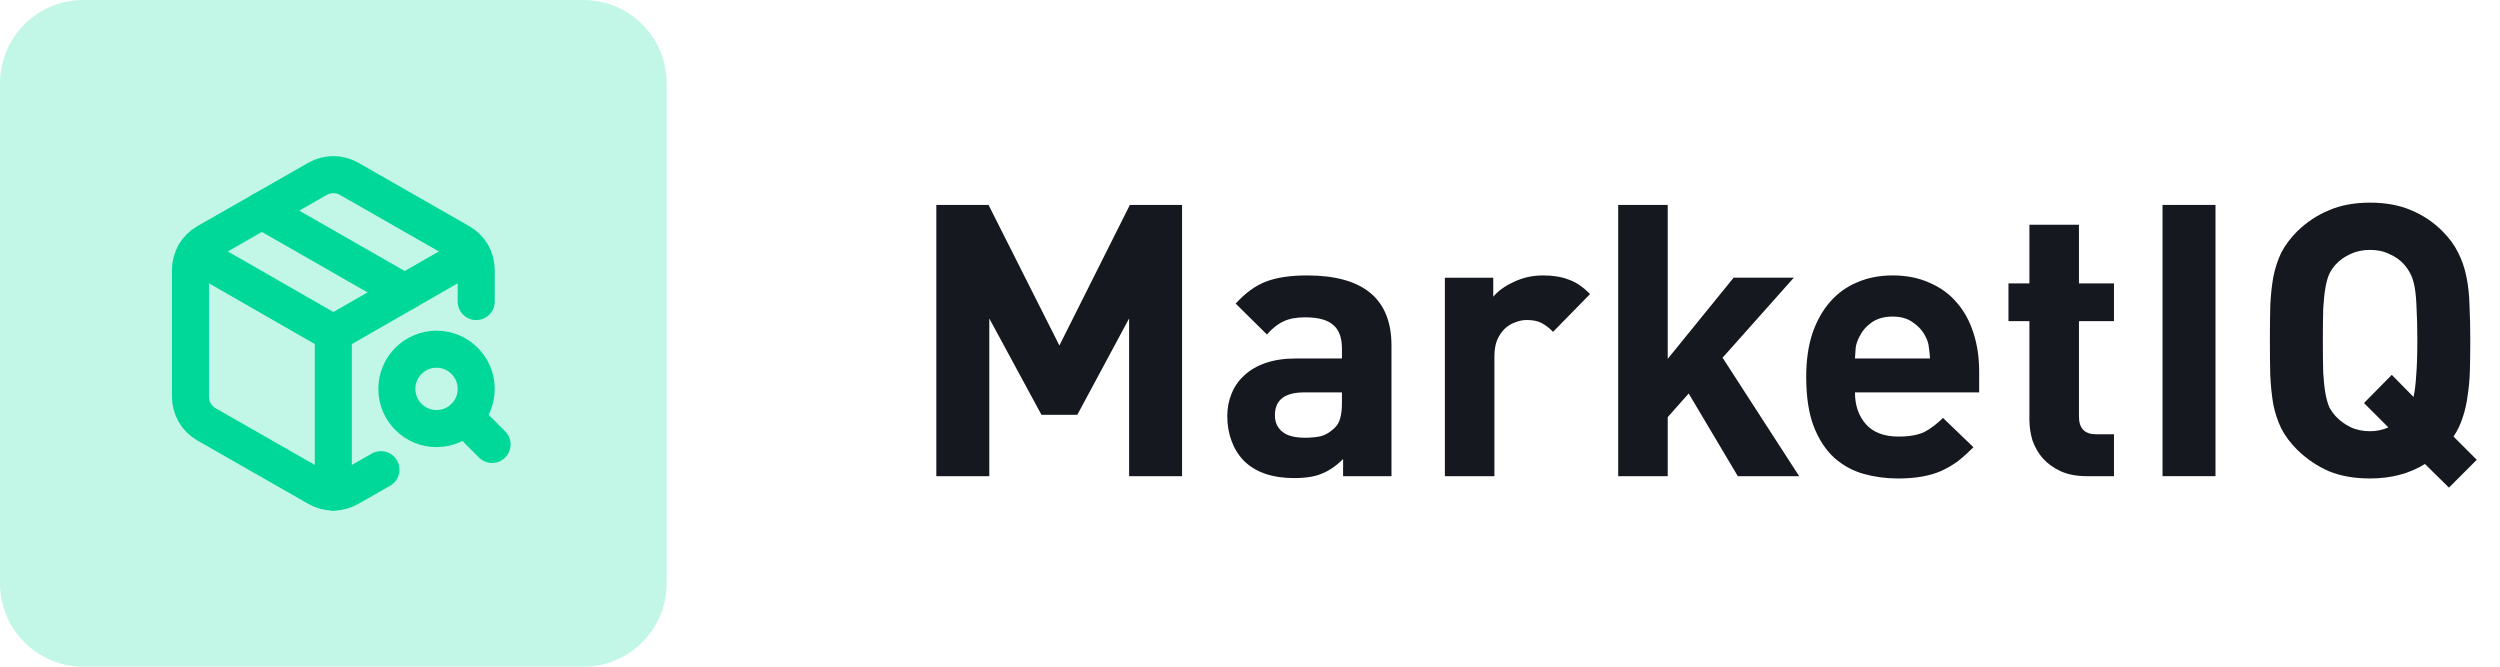 <svg width="135" height="36" viewBox="0 0 135 36" fill="none" xmlns="http://www.w3.org/2000/svg">
<path d="M31.5 0H4.5C2.015 0 0 2.015 0 4.5V31.5C0 33.985 2.015 36 4.5 36H31.5C33.985 36 36 33.985 36 31.5V4.5C36 2.015 33.985 0 31.5 0Z" fill="#00D89A" fill-opacity="0.24"/>
<path d="M25.714 16.285V14.571C25.713 14.27 25.634 13.975 25.484 13.715C25.333 13.454 25.117 13.238 24.857 13.088L18.857 9.659C18.596 9.509 18.3 9.43 17.999 9.43C17.699 9.43 17.403 9.509 17.142 9.659L11.142 13.088C10.882 13.238 10.666 13.454 10.515 13.715C10.365 13.975 10.286 14.27 10.285 14.571V21.428C10.286 21.729 10.365 22.024 10.515 22.284C10.666 22.544 10.882 22.761 11.142 22.911L17.142 26.339C17.403 26.49 17.699 26.569 17.999 26.569C18.3 26.569 18.596 26.49 18.857 26.339L20.571 25.362" stroke="#00D89A" stroke-width="2" stroke-linecap="round" stroke-linejoin="round"/>
<path d="M14.145 11.375L21.859 15.789" stroke="#00D89A" stroke-width="2" stroke-linecap="round" stroke-linejoin="round"/>
<path d="M10.535 13.715L18.001 18.001L25.467 13.715" stroke="#00D89A" stroke-width="2" stroke-linecap="round" stroke-linejoin="round"/>
<path d="M18 26.572V18" stroke="#00D89A" stroke-width="2" stroke-linecap="round" stroke-linejoin="round"/>
<path d="M23.573 23.143C24.756 23.143 25.715 22.184 25.715 21C25.715 19.817 24.756 18.857 23.573 18.857C22.389 18.857 21.43 19.817 21.43 21C21.43 22.184 22.389 23.143 23.573 23.143Z" stroke="#00D89A" stroke-width="2" stroke-linecap="round" stroke-linejoin="round"/>
<path d="M25.09 22.518L26.573 24" stroke="#00D89A" stroke-width="2" stroke-linecap="round" stroke-linejoin="round"/>
<path d="M127.985 10.943C128.835 10.943 129.575 11.081 130.207 11.355C130.837 11.615 131.4 11.992 131.893 12.486C132.264 12.857 132.544 13.241 132.737 13.638C132.943 14.036 133.093 14.475 133.189 14.955C133.285 15.421 133.34 15.935 133.354 16.498C133.381 17.06 133.395 17.691 133.395 18.39C133.395 18.98 133.387 19.522 133.375 20.015C133.36 20.495 133.319 20.948 133.251 21.373C133.196 21.798 133.107 22.189 132.984 22.546C132.873 22.902 132.709 23.245 132.49 23.574L133.745 24.829L132.243 26.331L130.947 25.055C130.11 25.576 129.123 25.837 127.985 25.837C127.134 25.837 126.394 25.707 125.763 25.446C125.132 25.172 124.563 24.788 124.055 24.294C123.685 23.924 123.397 23.54 123.191 23.142C122.999 22.744 122.855 22.312 122.759 21.846C122.677 21.366 122.622 20.845 122.595 20.283C122.581 19.721 122.574 19.09 122.574 18.39C122.574 17.691 122.581 17.06 122.595 16.498C122.622 15.935 122.677 15.421 122.759 14.955C122.855 14.475 122.999 14.036 123.191 13.638C123.397 13.241 123.685 12.857 124.055 12.486C124.563 11.992 125.132 11.615 125.763 11.355C126.394 11.081 127.134 10.943 127.985 10.943ZM127.985 13.494C127.587 13.494 127.23 13.57 126.915 13.721C126.613 13.858 126.353 14.043 126.133 14.276C125.996 14.427 125.879 14.598 125.783 14.79C125.701 14.969 125.633 15.209 125.578 15.51C125.523 15.812 125.482 16.196 125.454 16.662C125.441 17.115 125.434 17.691 125.434 18.39C125.434 19.09 125.441 19.672 125.454 20.139C125.482 20.591 125.523 20.968 125.578 21.27C125.633 21.558 125.701 21.798 125.783 21.99C125.879 22.169 125.996 22.333 126.133 22.484C126.353 22.717 126.613 22.909 126.915 23.06C127.23 23.211 127.587 23.286 127.985 23.286C128.327 23.286 128.656 23.218 128.972 23.081L127.655 21.764L129.157 20.242L130.33 21.435C130.398 21.133 130.446 20.749 130.474 20.283C130.515 19.803 130.536 19.172 130.536 18.39C130.536 17.691 130.522 17.115 130.495 16.662C130.48 16.196 130.446 15.812 130.392 15.51C130.336 15.209 130.261 14.969 130.165 14.79C130.069 14.598 129.952 14.427 129.816 14.276C129.61 14.043 129.349 13.858 129.034 13.721C128.732 13.57 128.382 13.494 127.985 13.494Z" fill="#16181F"/>
<path d="M119.637 25.713H116.777V11.066H119.637V25.713Z" fill="#16181F"/>
<path d="M112.263 15.305H114.155V17.341H112.263V22.484C112.263 23.129 112.571 23.451 113.188 23.451H114.155V25.714H112.695C112.146 25.714 111.673 25.625 111.275 25.446C110.891 25.268 110.569 25.035 110.308 24.747C110.062 24.459 109.876 24.137 109.753 23.78C109.643 23.41 109.588 23.033 109.588 22.649V17.341H108.457V15.305H109.588V12.137H112.263V15.305Z" fill="#16181F"/>
<path d="M102.205 14.873C102.945 14.873 103.604 15.003 104.18 15.264C104.769 15.511 105.263 15.867 105.661 16.334C106.059 16.786 106.36 17.335 106.566 17.979C106.772 18.61 106.875 19.303 106.875 20.057V21.189H100.168C100.168 21.888 100.367 22.464 100.765 22.916C101.163 23.355 101.745 23.575 102.513 23.575C103.103 23.575 103.57 23.492 103.912 23.328C104.255 23.15 104.591 22.896 104.92 22.567L106.566 24.151C106.292 24.425 106.018 24.672 105.743 24.891C105.469 25.097 105.167 25.275 104.838 25.426C104.523 25.563 104.173 25.666 103.789 25.735C103.405 25.803 102.973 25.838 102.493 25.838C101.848 25.838 101.231 25.755 100.641 25.591C100.052 25.426 99.524 25.138 99.057 24.727C98.591 24.302 98.221 23.739 97.947 23.04C97.672 22.327 97.535 21.428 97.535 20.345C97.535 19.467 97.645 18.692 97.864 18.02C98.097 17.335 98.42 16.759 98.831 16.293C99.243 15.826 99.73 15.476 100.292 15.243C100.868 14.996 101.505 14.873 102.205 14.873ZM102.205 17.095C101.739 17.095 101.355 17.204 101.053 17.424C100.765 17.63 100.546 17.89 100.395 18.206C100.299 18.398 100.237 18.583 100.209 18.761C100.196 18.926 100.182 19.125 100.168 19.358H104.221C104.207 19.125 104.187 18.926 104.159 18.761C104.146 18.583 104.091 18.398 103.995 18.206C103.844 17.89 103.617 17.63 103.316 17.424C103.028 17.204 102.657 17.095 102.205 17.095Z" fill="#16181F"/>
<path d="M90.057 19.377L93.616 14.995H96.866L93.019 19.316L97.154 25.713H93.842L91.189 21.249L90.057 22.525V25.713H87.383V11.066H90.057V19.377Z" fill="#16181F"/>
<path d="M83.331 14.873C83.866 14.873 84.325 14.948 84.709 15.099C85.107 15.236 85.491 15.497 85.861 15.881L83.866 17.918C83.66 17.712 83.454 17.554 83.249 17.445C83.043 17.335 82.775 17.28 82.446 17.28C82.241 17.28 82.035 17.321 81.829 17.403C81.623 17.472 81.431 17.588 81.253 17.753C81.089 17.918 80.951 18.123 80.842 18.37C80.746 18.617 80.698 18.912 80.698 19.255V25.714H78.023V14.996H80.636V16.025C80.897 15.71 81.267 15.442 81.747 15.223C82.227 14.99 82.755 14.873 83.331 14.873Z" fill="#16181F"/>
<path d="M70.573 14.873C73.617 14.873 75.14 16.135 75.14 18.658V25.714H72.527V24.788C72.171 25.145 71.793 25.406 71.396 25.57C71.012 25.735 70.511 25.817 69.894 25.817C68.701 25.817 67.789 25.502 67.158 24.871C66.87 24.569 66.65 24.212 66.5 23.801C66.349 23.39 66.273 22.944 66.273 22.464C66.273 22.039 66.349 21.641 66.5 21.271C66.65 20.887 66.877 20.558 67.179 20.283C67.48 19.995 67.864 19.769 68.331 19.605C68.797 19.44 69.345 19.358 69.976 19.358H72.465V18.823C72.465 18.233 72.308 17.808 71.992 17.547C71.691 17.273 71.183 17.136 70.47 17.136C69.99 17.136 69.599 17.211 69.297 17.362C68.996 17.499 68.701 17.733 68.413 18.062L66.726 16.395C67.247 15.819 67.796 15.422 68.372 15.202C68.948 14.983 69.681 14.873 70.573 14.873ZM70.429 21.189C69.373 21.189 68.845 21.6 68.845 22.423C68.845 22.793 68.975 23.088 69.236 23.307C69.496 23.527 69.908 23.637 70.47 23.637C70.799 23.637 71.087 23.609 71.334 23.554C71.581 23.486 71.821 23.342 72.054 23.122C72.205 22.985 72.308 22.814 72.363 22.608C72.431 22.388 72.465 22.107 72.465 21.765V21.189H70.429Z" fill="#16181F"/>
<path d="M63.831 25.713H60.972V17.197L58.174 22.401H56.24L53.422 17.197V25.713H50.562V11.066H53.381L57.207 18.657L61.013 11.066H63.831V25.713Z" fill="#16181F"/>
</svg>
